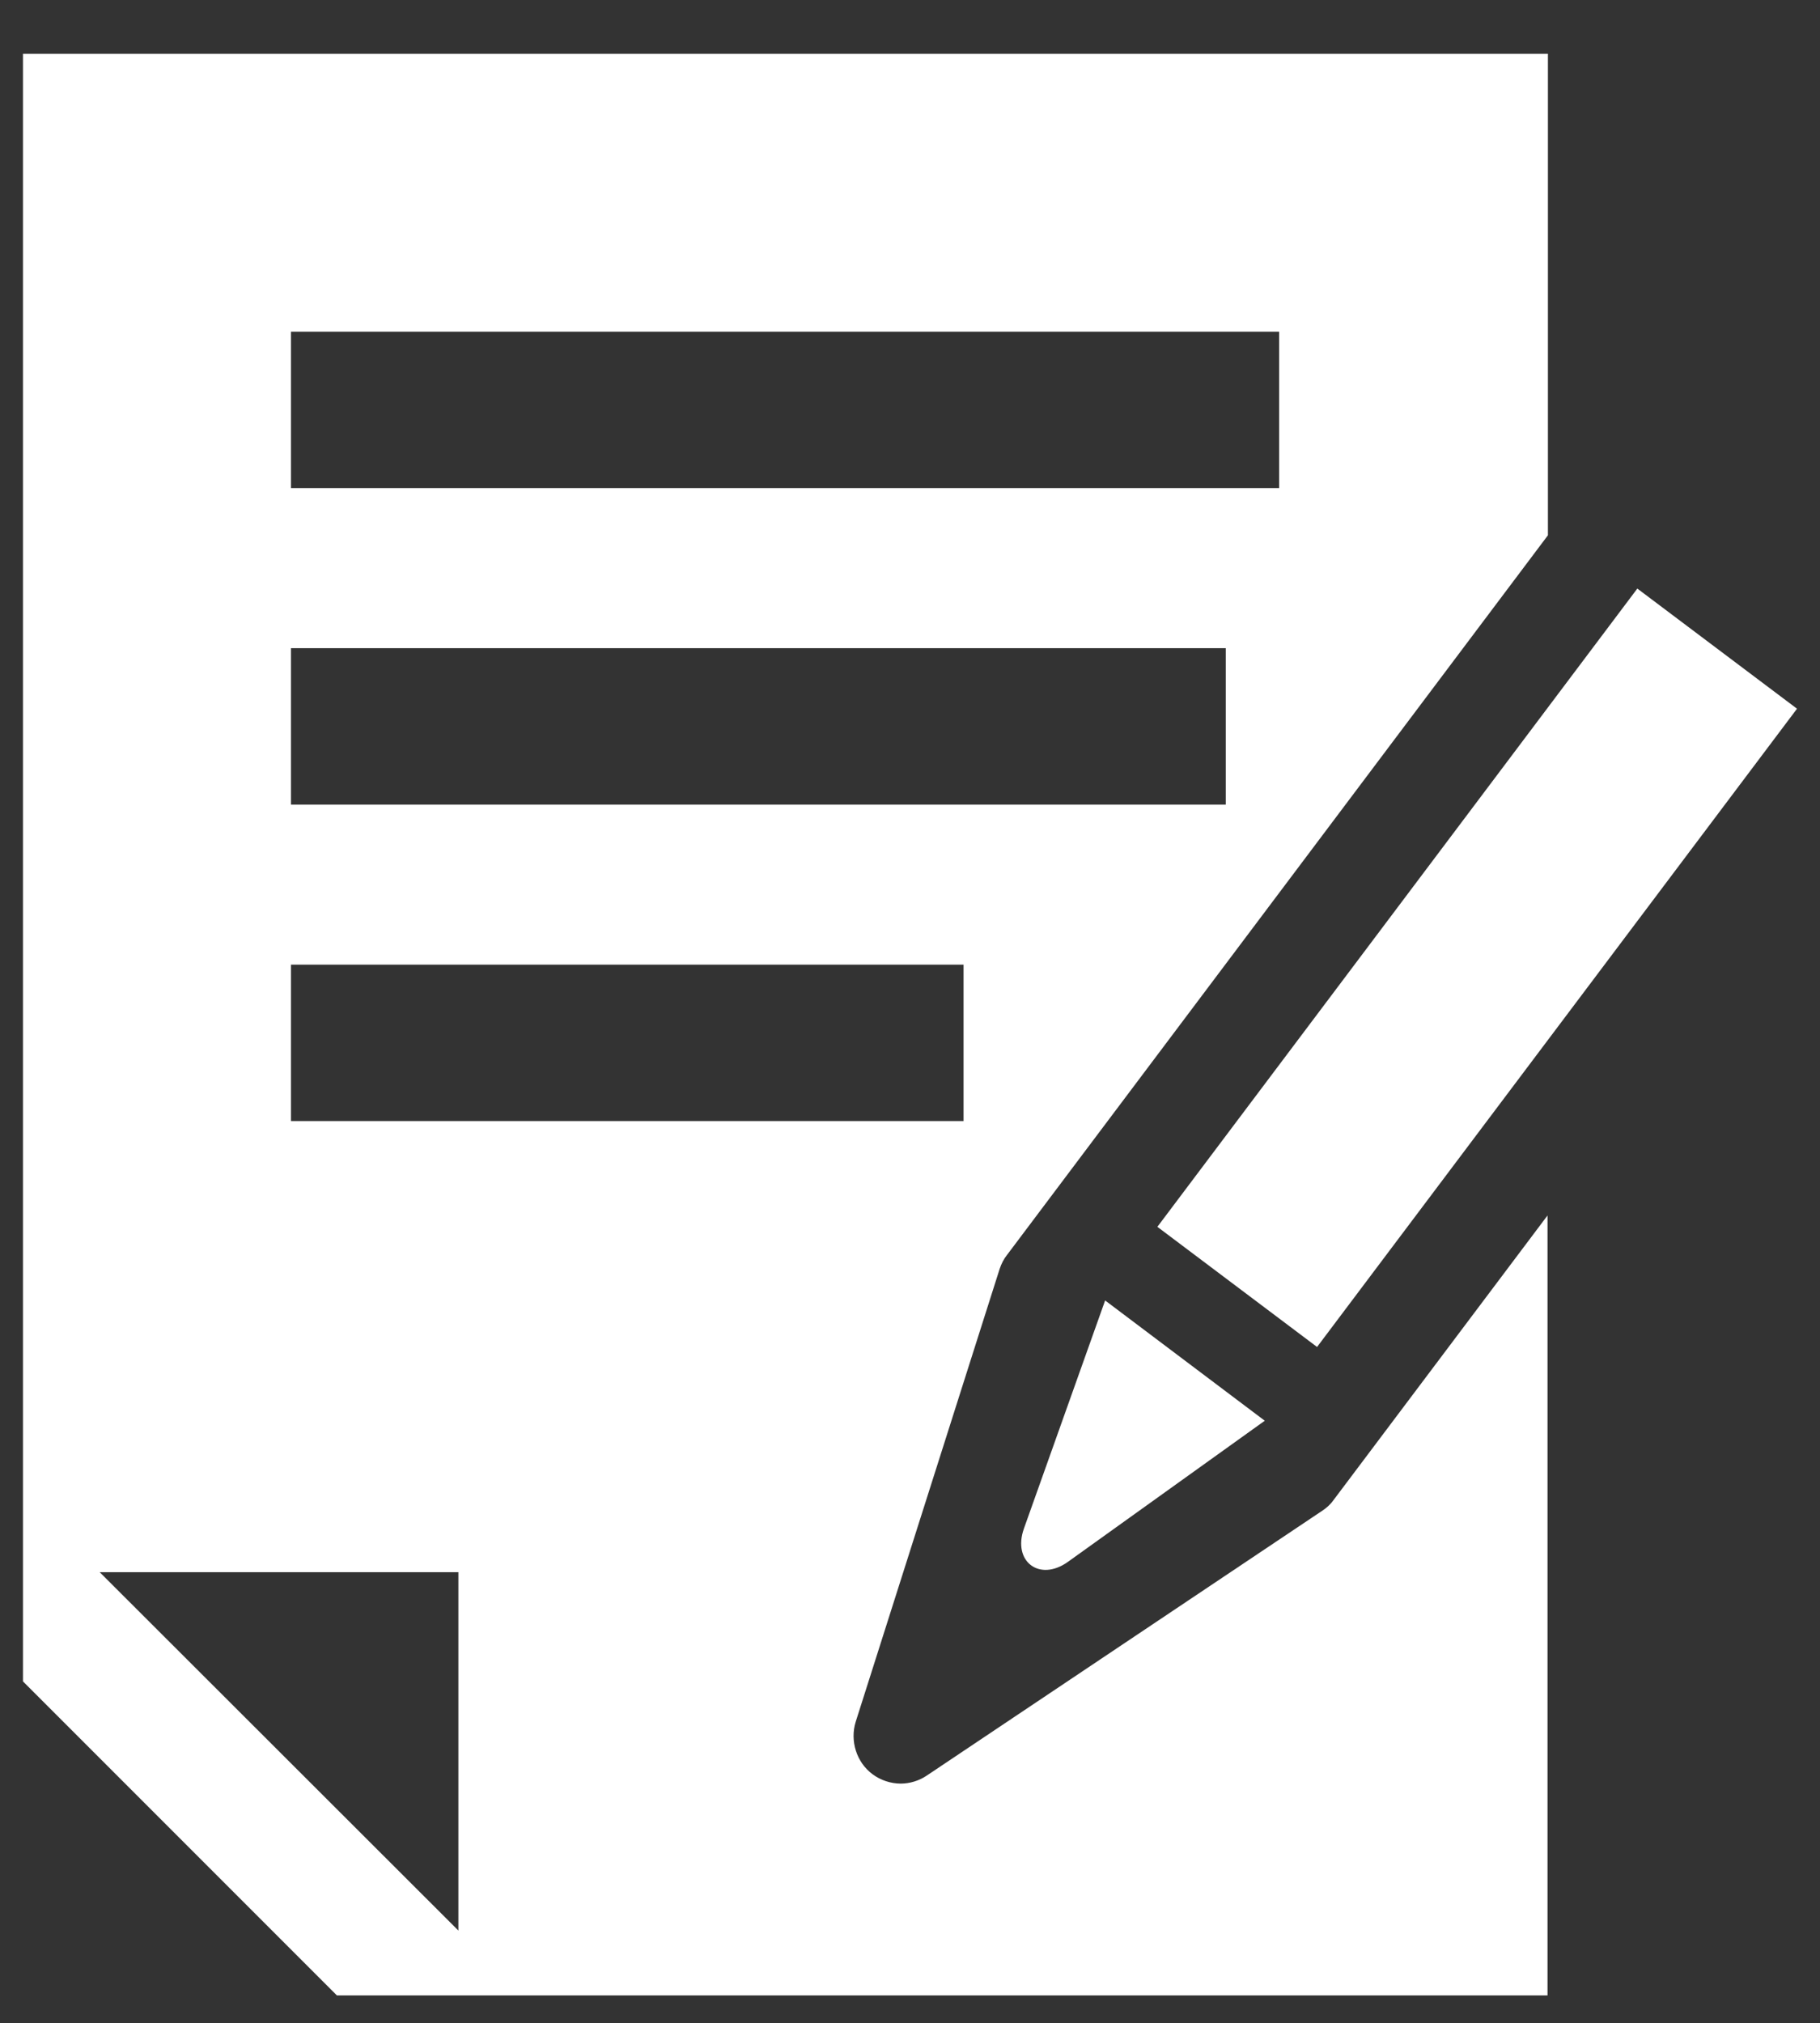 <?xml version="1.0" encoding="utf-8"?>
<!-- Generator: Adobe Illustrator 24.0.2, SVG Export Plug-In . SVG Version: 6.00 Build 0)  -->
<svg version="1.1" id="圖層_1" xmlns="http://www.w3.org/2000/svg" xmlns:xlink="http://www.w3.org/1999/xlink" x="0px" y="0px"
	 viewBox="0 0 44.35 49.29" style="enable-background:new 0 0 44.35 49.29;" xml:space="preserve">
<rect x="0" y="0" width="44.35" height="49.29" fill="#333333" stroke="none"/>
<style type="text/css">
	.st0{fill:#FFFFFF;}
</style>
<g>
	
		<rect x="26.27" y="21.13" transform="matrix(0.601 -0.799 0.799 0.601 -4.468 38.177)" class="st0" width="19.46" height="4.87"/>
	<path class="st0" d="M24.95,37.24c-0.28,0.8,0.38,1.3,1.07,0.81l4.8-3.44l-3.89-2.93L24.95,37.24z"/>
	<path class="st0" d="M32.21,36.81l-9.62,6.44c-0.19,0.13-0.42,0.2-0.64,0.2c-0.24,0-0.49-0.08-0.69-0.23
		c-0.39-0.29-0.55-0.81-0.41-1.27l3.51-11.04c0.04-0.12,0.1-0.24,0.18-0.34l13.18-17.53V1.31H0.56v39.65l7.65,7.65h29.5v-19
		l-5.22,6.94C32.42,36.65,32.32,36.74,32.21,36.81z M7.09,8.08h24.08v3.81H7.09V8.08z M7.09,15.79h22.78v3.81H7.09V15.79z
		 M7.09,23.5h16.39v3.81H7.09V23.5z M11.18,47.04L2.43,38.3h8.74V47.04z"/>
</g>
</svg>
